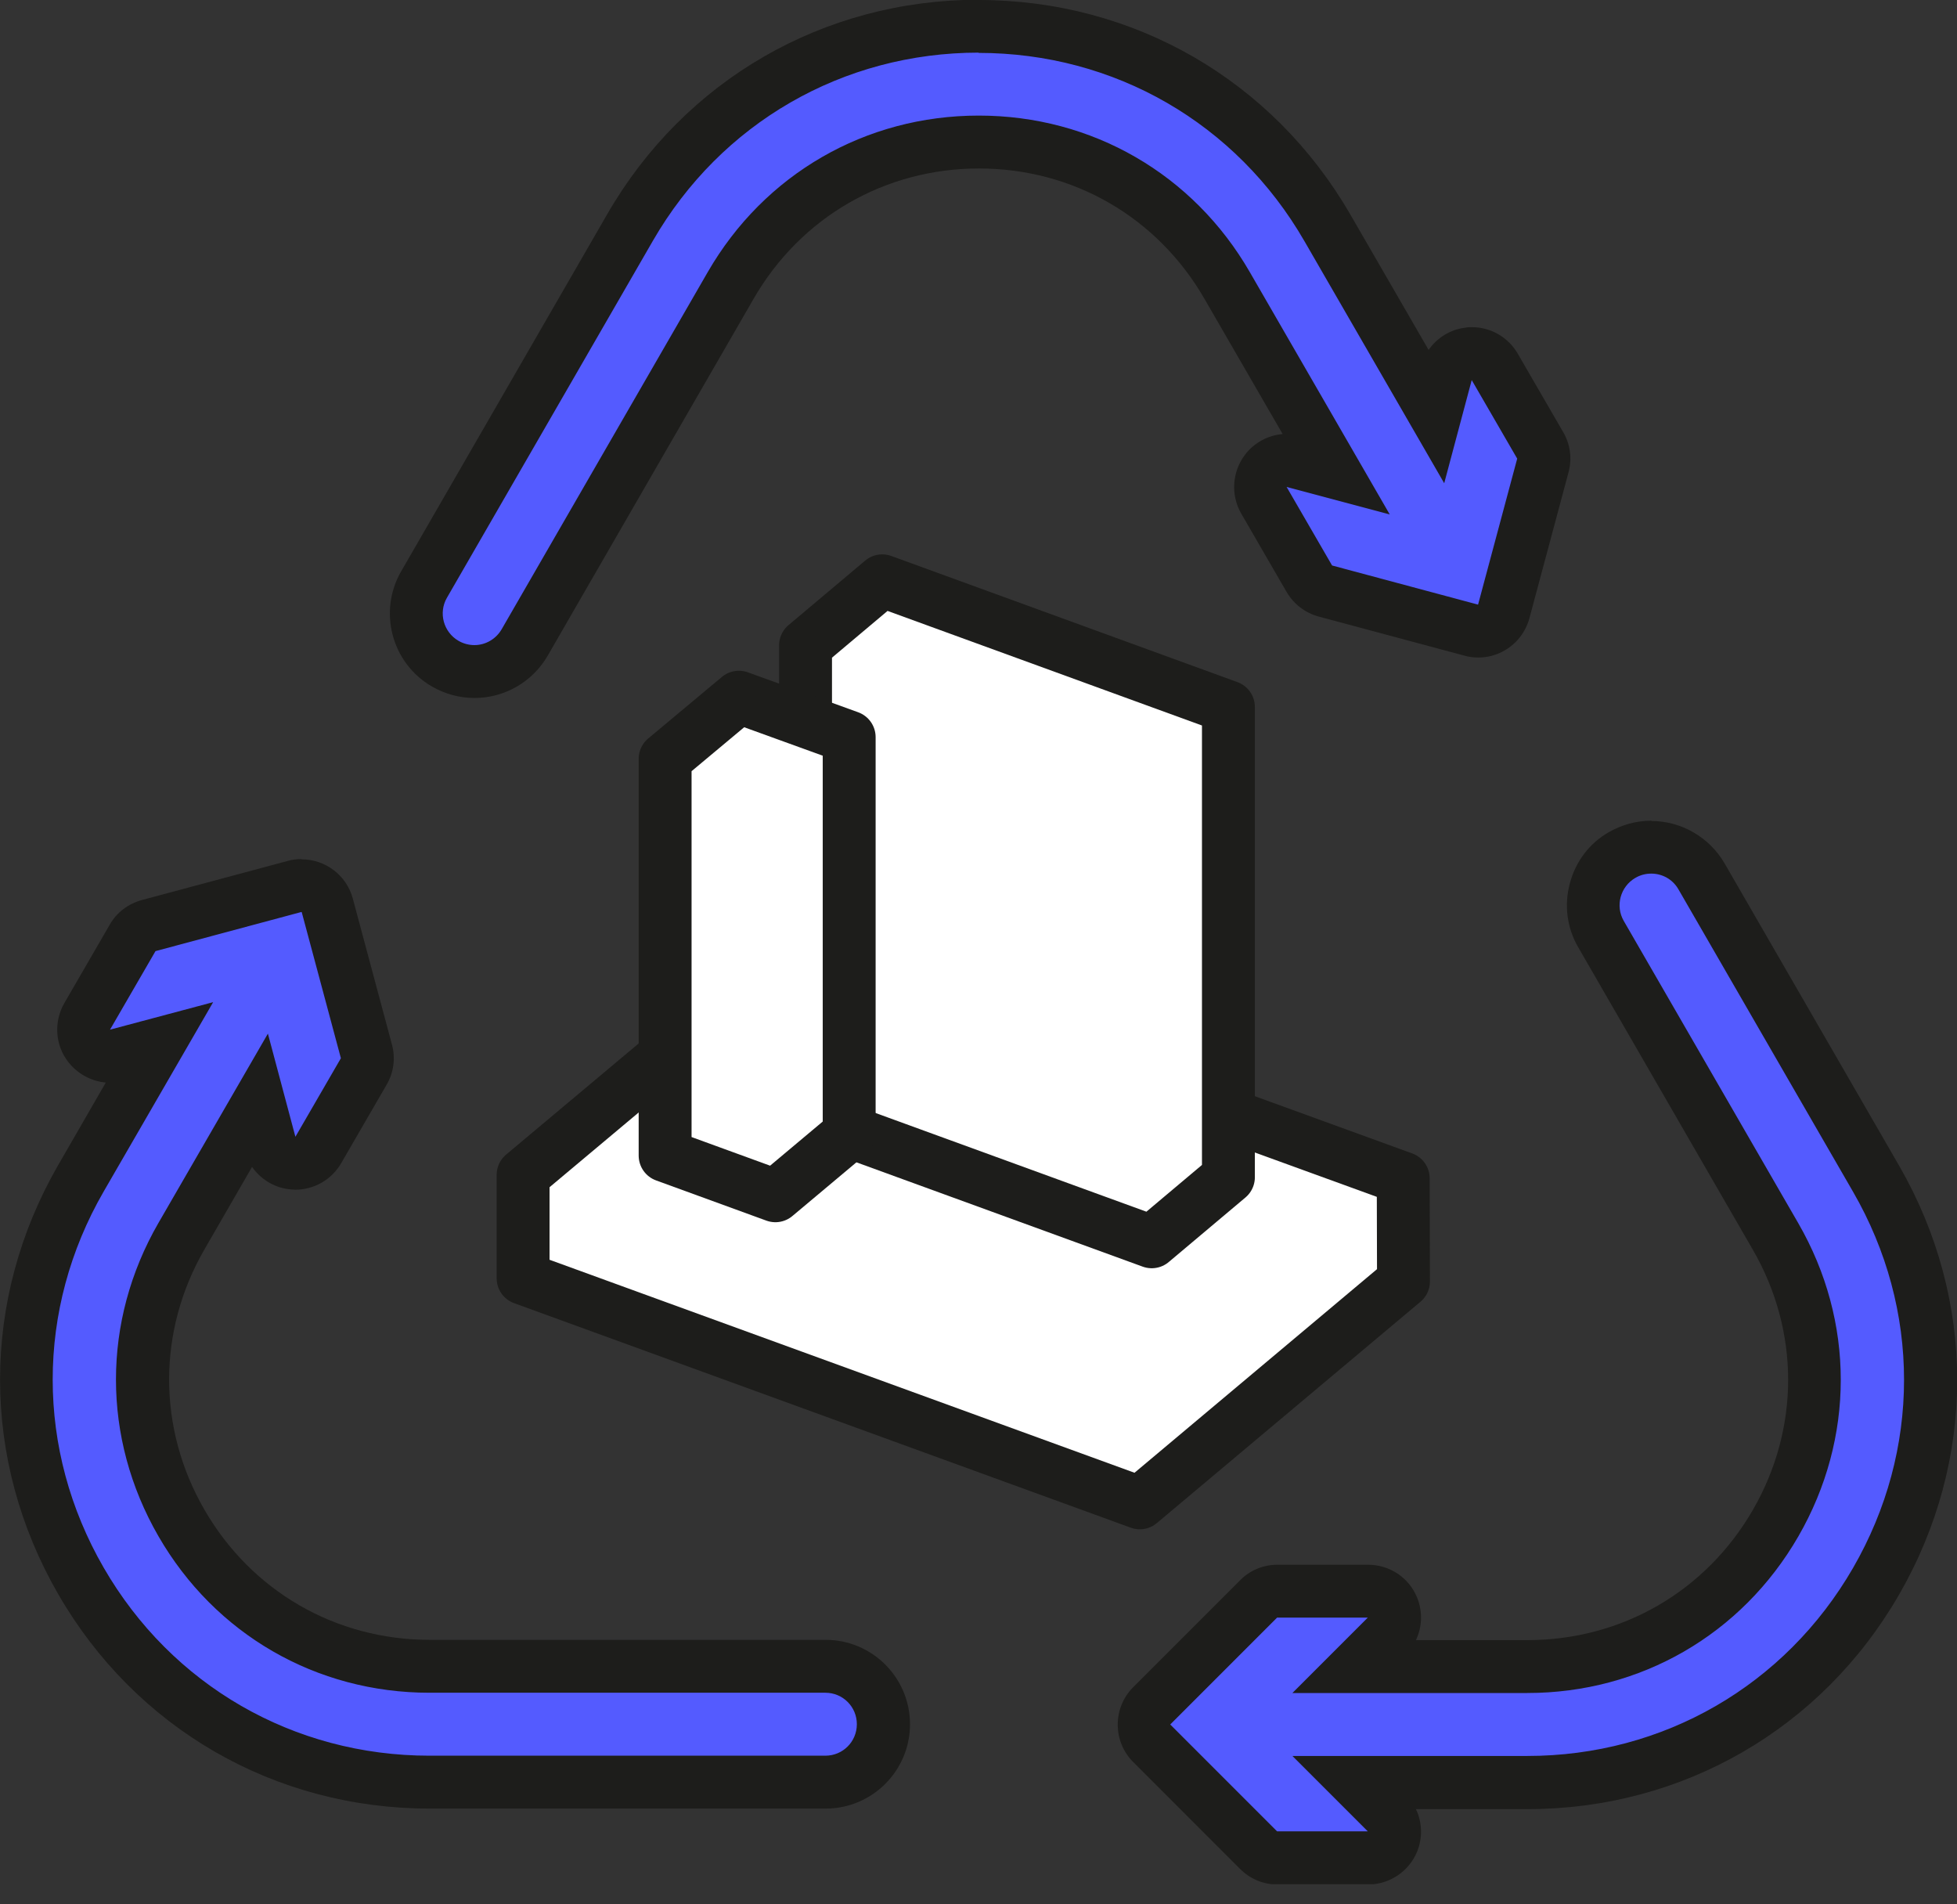 <svg width="74" height="72" viewBox="0 0 74 72" fill="none" xmlns="http://www.w3.org/2000/svg">
<rect x="0" y="0" width="74" height="72" fill="#333333" stroke="none"/>
<g clip-path="url(#clip0_29_470)">
<path d="M53.06 44.55L29.74 36.07L19.78 44.42V48.33L43.1 56.82L53.07 48.45L53.06 44.55Z" fill="white" stroke="#1D1D1B" stroke-width="2" stroke-linejoin="round"/>
<path d="M33.36 21.96L30.46 24.4V42.18L43.55 46.95L46.45 44.51V26.73L33.36 21.96Z" fill="white" stroke="#1D1D1B" stroke-width="2" stroke-linejoin="round"/>
<path d="M27.94 26.36L25.15 28.69V43.69L29.32 45.21L32.11 42.87V27.87L27.94 26.36Z" fill="white" stroke="#1D1D1B" stroke-width="2" stroke-linejoin="round"/>
<path d="M16.25 67.39C10.75 67.39 5.82 64.55 3.07 59.78C0.32 55.01 0.32 49.32 3.07 44.56L6 39.49L4.44 39.91C4.35 39.93 4.27 39.94 4.18 39.94C3.87 39.94 3.58 39.8 3.39 39.55C3.14 39.23 3.11 38.79 3.32 38.44L5.04 35.47C5.17 35.24 5.39 35.07 5.65 35L11.17 33.52C11.26 33.5 11.34 33.49 11.43 33.49C11.87 33.49 12.27 33.78 12.39 34.23L13.87 39.75C13.94 40.01 13.9 40.28 13.77 40.51L12.05 43.48C11.87 43.79 11.54 43.98 11.18 43.98C11.14 43.98 11.09 43.98 11.05 43.98C10.65 43.93 10.32 43.64 10.22 43.25L9.8 41.69L6.87 46.76C4.91 50.15 4.91 54.2 6.87 57.6C8.83 60.99 12.34 63.02 16.25 63.02H31.22C32.43 63.02 33.41 64 33.41 65.21C33.41 66.42 32.43 67.4 31.22 67.4H16.25V67.39Z" fill="#545BFF"/>
<path d="M11.41 34.49L12.89 40.01L11.17 42.98L10.13 39.08L5.99 46.24C3.85 49.95 3.85 54.37 5.99 58.08C8.13 61.79 11.96 64 16.24 64H31.21C31.87 64 32.4 64.53 32.4 65.19C32.4 65.85 31.87 66.38 31.21 66.38H16.24C11.1 66.38 6.49 63.72 3.92 59.27C1.35 54.82 1.35 49.5 3.92 45.05L8.06 37.89L4.16 38.93L5.88 35.96L11.4 34.48M11.4 32.48C11.23 32.48 11.05 32.5 10.88 32.55L5.36 34.03C4.85 34.17 4.41 34.5 4.15 34.96L2.43 37.93C2.03 38.63 2.08 39.51 2.58 40.15C2.93 40.6 3.45 40.88 4 40.93L2.2 44.05C-0.73 49.13 -0.73 55.19 2.2 60.27C5.13 65.35 10.38 68.38 16.25 68.38H31.22C32.98 68.38 34.41 66.95 34.41 65.19C34.41 63.43 32.98 62 31.22 62H16.25C12.69 62 9.51 60.16 7.73 57.08C5.95 54 5.95 50.32 7.73 47.24L9.53 44.12C9.85 44.57 10.34 44.89 10.91 44.96C11 44.97 11.09 44.98 11.17 44.98C11.88 44.98 12.54 44.6 12.9 43.98L14.62 41.01C14.89 40.55 14.96 40 14.82 39.49L13.34 33.97C13.1 33.08 12.29 32.49 11.41 32.49L11.4 32.48Z" fill="#1D1D1B"/>
<path d="M48.29 70.24C48.02 70.24 47.77 70.13 47.58 69.95L43.54 65.91C43.15 65.52 43.15 64.89 43.54 64.5L47.58 60.46C47.77 60.27 48.02 60.17 48.29 60.17H51.72C52.12 60.17 52.49 60.41 52.64 60.79C52.8 61.16 52.71 61.59 52.42 61.88L51.28 63.02H57.75C61.67 63.02 65.18 60.99 67.14 57.6C69.1 54.21 69.1 50.16 67.14 46.76L60.54 35.33C60.25 34.82 60.17 34.23 60.32 33.67C60.47 33.1 60.84 32.63 61.34 32.34C61.67 32.15 62.05 32.05 62.43 32.05C63.21 32.05 63.94 32.47 64.33 33.15L70.93 44.58C73.68 49.35 73.68 55.04 70.93 59.8C68.18 64.57 63.25 67.41 57.75 67.41H51.28L52.42 68.55C52.71 68.84 52.79 69.27 52.64 69.64C52.49 70.01 52.12 70.26 51.72 70.26H48.29V70.24Z" fill="#545BFF"/>
<path d="M62.44 33.03C62.85 33.03 63.25 33.24 63.47 33.63L70.07 45.06C72.64 49.51 72.64 54.83 70.07 59.28C67.5 63.73 62.89 66.39 57.75 66.39H48.87L51.72 69.24H48.29L44.25 65.2L48.29 61.16H51.72L48.87 64.01H57.75C62.03 64.01 65.86 61.8 68 58.09C70.14 54.38 70.14 49.96 68 46.25L61.4 34.82C61.07 34.25 61.27 33.52 61.84 33.19C62.03 33.08 62.23 33.03 62.44 33.03ZM62.44 31.03C61.88 31.03 61.33 31.18 60.84 31.46C60.1 31.88 59.58 32.57 59.36 33.4C59.14 34.22 59.25 35.08 59.68 35.82L66.28 47.25C68.06 50.33 68.06 54.01 66.28 57.09C64.5 60.17 61.32 62.01 57.76 62.01H53.54C53.78 61.51 53.8 60.92 53.58 60.39C53.27 59.64 52.54 59.16 51.73 59.16H48.3C47.77 59.16 47.26 59.37 46.89 59.75L42.85 63.79C42.07 64.57 42.07 65.84 42.85 66.62L46.89 70.66C47.27 71.04 47.77 71.25 48.3 71.25H51.73C52.54 71.25 53.27 70.76 53.58 70.02C53.8 69.49 53.78 68.9 53.54 68.4H57.76C63.62 68.4 68.88 65.37 71.81 60.29C74.74 55.21 74.74 49.15 71.81 44.07L65.21 32.64C64.64 31.66 63.58 31.04 62.44 31.04V31.03Z" fill="#1D1D1B"/>
<path d="M17.92 25.4C17.54 25.4 17.16 25.3 16.82 25.11C16.31 24.82 15.95 24.34 15.8 23.78C15.65 23.21 15.73 22.62 16.02 22.11L23.81 8.61C26.57 3.85 31.5 1 37 1C42.5 1 47.43 3.85 50.18 8.61L54.26 15.68L54.68 14.12C54.78 13.73 55.11 13.44 55.51 13.39C55.55 13.39 55.6 13.39 55.64 13.39C55.99 13.39 56.33 13.58 56.51 13.89L58.23 16.86C58.36 17.09 58.4 17.36 58.33 17.62L56.85 23.14C56.73 23.59 56.33 23.88 55.89 23.88C55.8 23.88 55.72 23.87 55.63 23.85L50.11 22.37C49.85 22.3 49.64 22.13 49.5 21.9L47.78 18.93C47.58 18.58 47.61 18.14 47.85 17.82C48.04 17.57 48.34 17.43 48.64 17.43C48.73 17.43 48.81 17.44 48.9 17.46L50.46 17.88L46.38 10.81C44.42 7.42 40.91 5.39 37 5.39C33.09 5.39 29.57 7.42 27.62 10.81L19.83 24.31C19.44 24.99 18.71 25.41 17.93 25.41L17.92 25.4Z" fill="#545BFF"/>
<path d="M37 2C42.14 2 46.75 4.66 49.32 9.11L54.61 18.27L55.65 14.37L57.37 17.34L55.89 22.86L50.37 21.38L48.65 18.41L52.55 19.45L47.26 10.29C45.12 6.58 41.29 4.37 37.01 4.37C32.73 4.37 28.9 6.58 26.76 10.29L18.97 23.79C18.75 24.17 18.35 24.39 17.94 24.39C17.74 24.39 17.53 24.34 17.34 24.23C16.77 23.9 16.57 23.17 16.9 22.6L24.69 9.1C27.26 4.65 31.87 1.99 37.01 1.99M37.01 -0.01C31.15 -0.01 25.89 3.02 22.96 8.1L15.17 21.6C14.29 23.12 14.81 25.08 16.34 25.96C16.83 26.24 17.38 26.39 17.94 26.39C19.08 26.39 20.14 25.78 20.71 24.79L28.5 11.29C30.28 8.21 33.46 6.37 37.02 6.37C40.58 6.37 43.76 8.21 45.54 11.29L48.5 16.41C47.95 16.46 47.43 16.73 47.08 17.19C46.59 17.83 46.53 18.71 46.93 19.41L48.65 22.38C48.92 22.84 49.35 23.17 49.86 23.31L55.38 24.79C55.55 24.84 55.72 24.86 55.9 24.86C56.25 24.86 56.59 24.77 56.9 24.59C57.36 24.32 57.69 23.89 57.83 23.38L59.31 17.86C59.45 17.35 59.38 16.8 59.11 16.34L57.39 13.37C57.03 12.75 56.37 12.37 55.66 12.37C55.57 12.37 55.49 12.37 55.4 12.39C54.83 12.46 54.33 12.78 54.02 13.23L51.06 8.11C48.12 3.03 42.87 -9.76585e-06 37 -9.76585e-06L37.01 -0.01Z" fill="#1D1D1B"/>
</g>
<defs>
<clipPath id="clip0_29_470">
<rect width="74.01" height="71.24" fill="white"/>
</clipPath>
</defs>
</svg>
